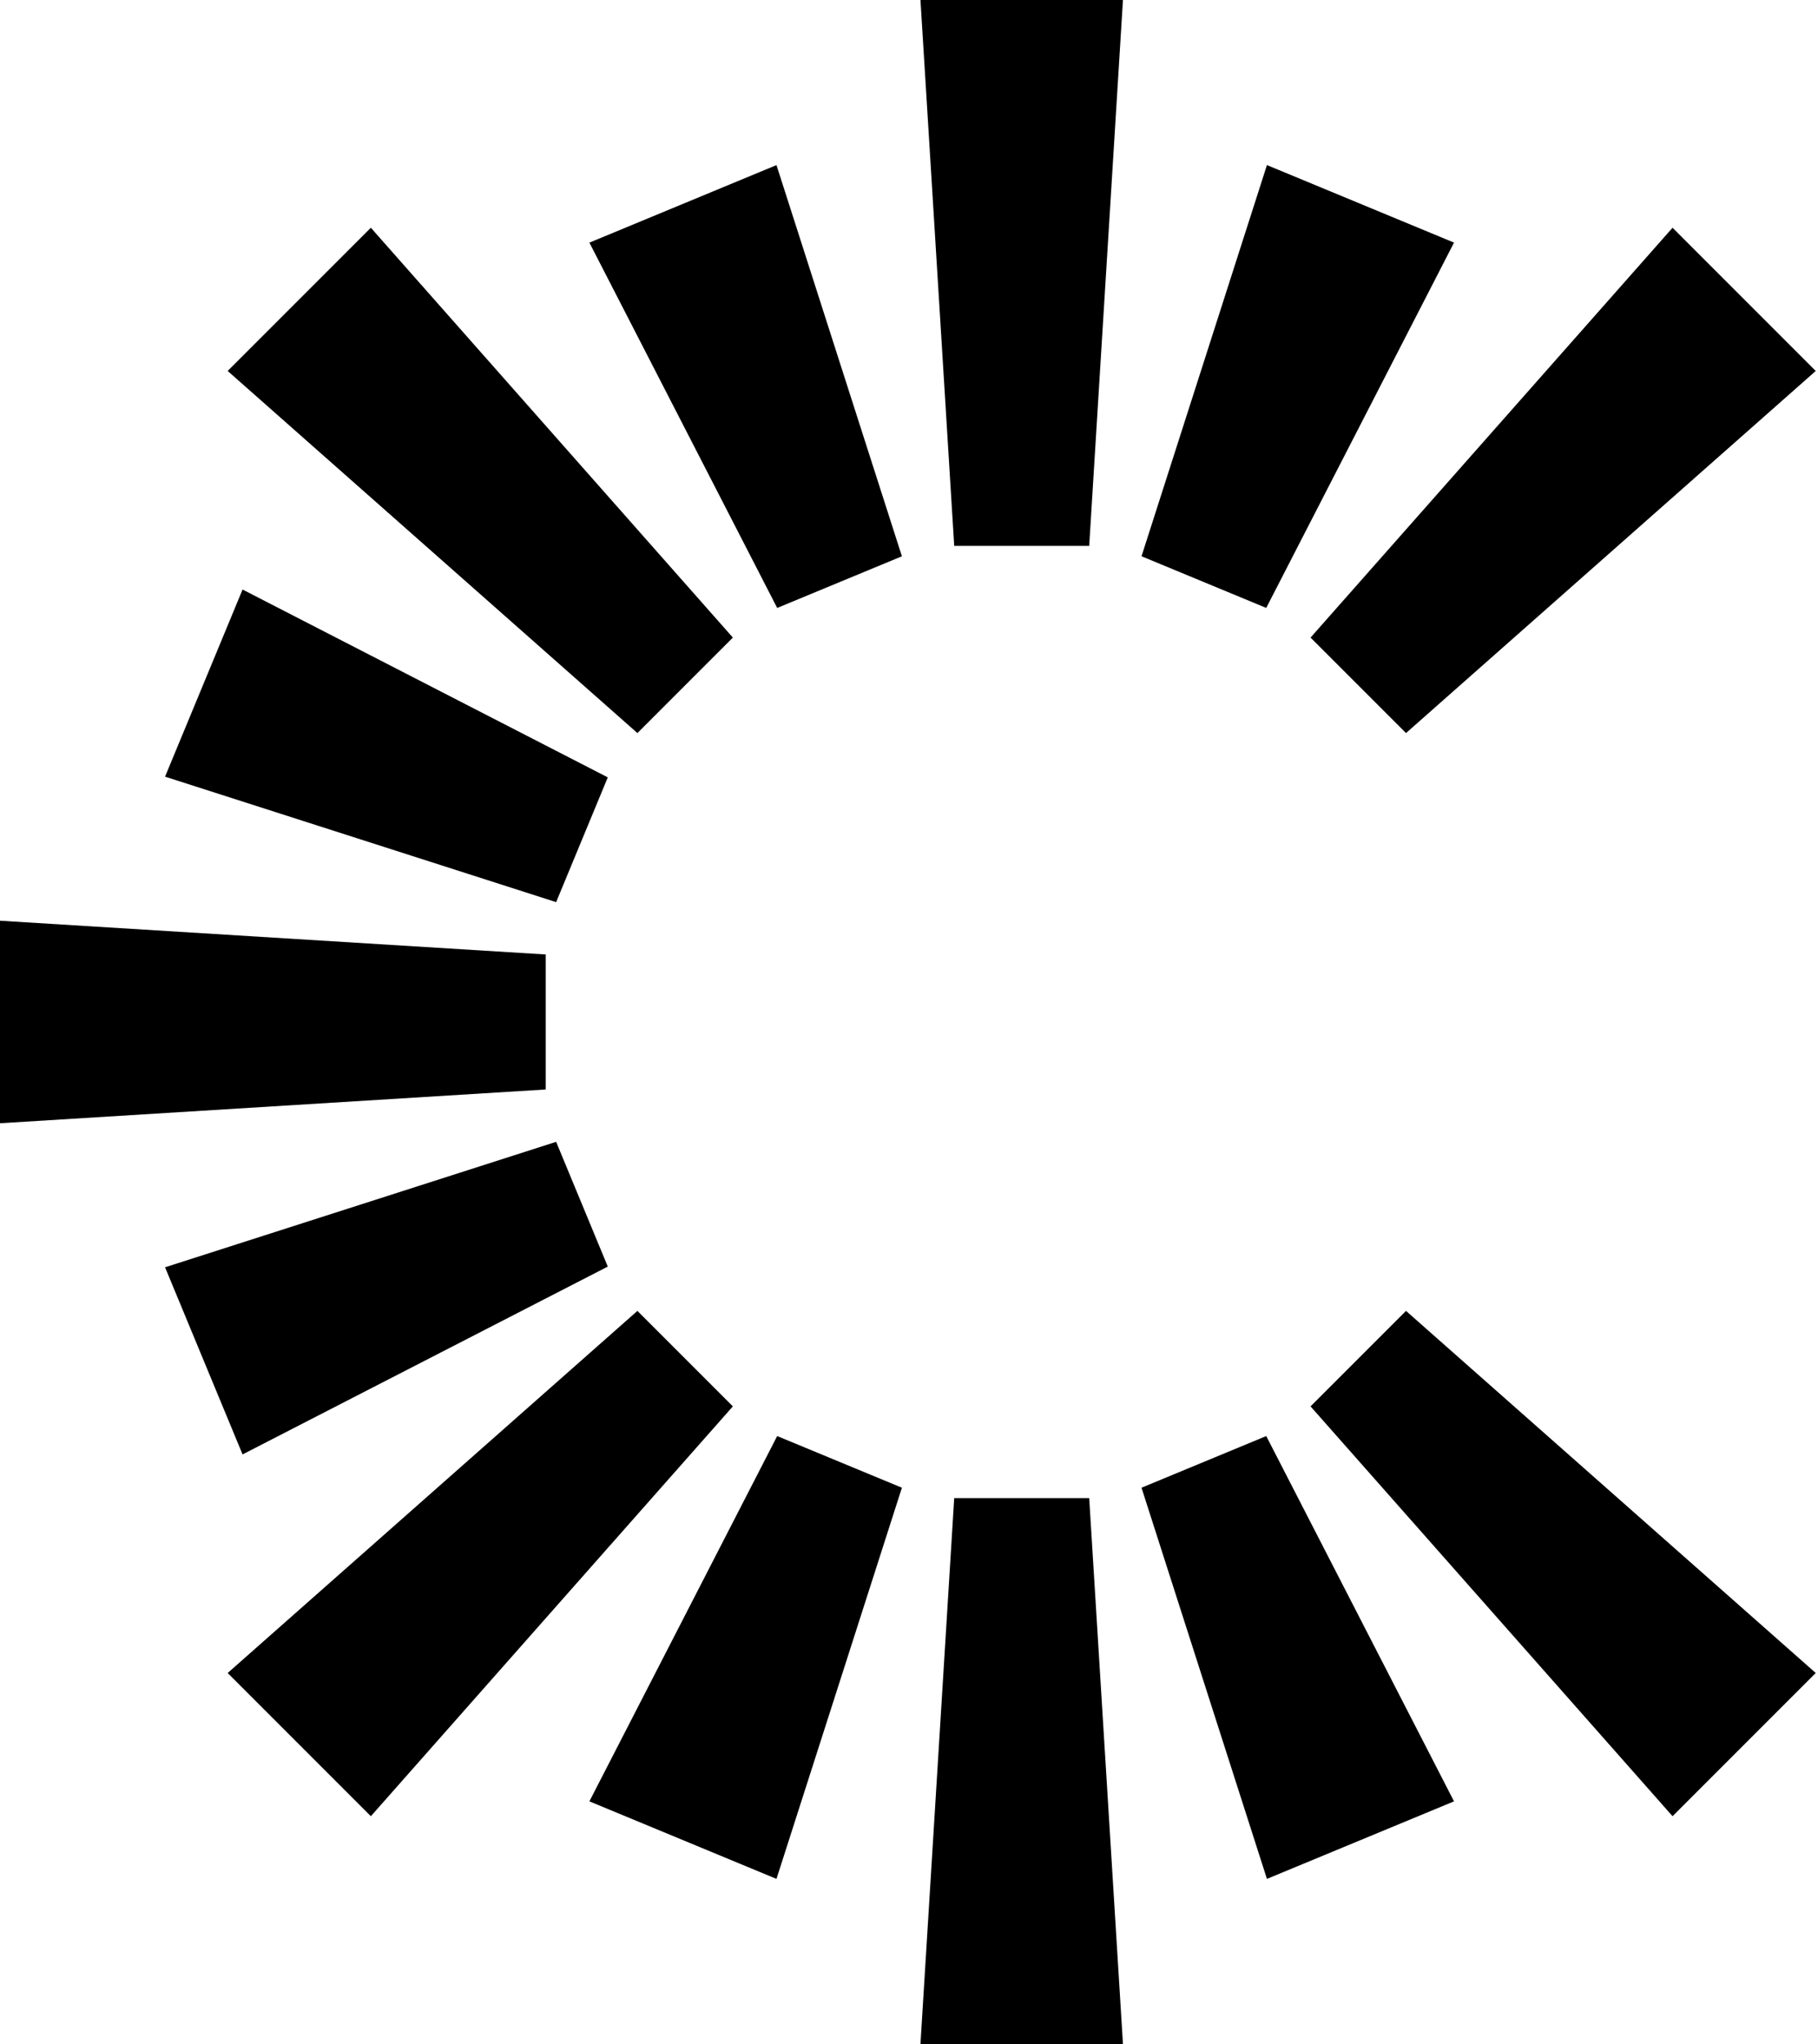 <svg width="774" height="870" viewBox="0 0 774 870" fill="none" xmlns="http://www.w3.org/2000/svg">
<path d="M463.719 232.34H406.249L391.879 0H478.089L463.719 232.34Z" fill="black"/>
<path d="M478.089 869.97H391.879L406.249 637.63H463.719L478.089 869.97Z" fill="black"/>
<path d="M232.34 463.71L0 478.08V391.88L232.34 406.25V463.72V463.71Z" fill="black"/>
<path d="M157.89 773.03L96.93 712.07L271.37 557.95L312.01 598.59L157.89 773.03Z" fill="black"/>
<path d="M598.599 312.01L557.959 271.37L712.079 96.93L773.039 157.89L598.599 312.01Z" fill="black"/>
<path d="M271.37 312.01L96.93 157.89L157.89 96.93L312.01 271.37L271.38 312.01H271.37Z" fill="black"/>
<path d="M712.079 773.03L557.959 598.59L598.599 557.95L773.039 712.07L712.079 773.03Z" fill="black"/>
<path d="M330.88 258.75L250.93 103.27L330.58 70.27L383.98 236.77L330.88 258.76V258.75Z" fill="black"/>
<path d="M539.39 799.7L485.99 633.21L539.09 611.22L619.04 766.7L539.39 799.7Z" fill="black"/>
<path d="M236.77 383.97L70.269 330.57L103.27 250.92L258.76 330.87L236.77 383.97Z" fill="black"/>
<path d="M103.27 619.04L70.269 539.39L236.77 485.99L258.76 539.09L103.27 619.04Z" fill="black"/>
<path d="M330.58 799.7L250.93 766.7L330.88 611.22L383.98 633.21L330.58 799.7Z" fill="black"/>
<path d="M539.09 258.75L485.99 236.76L539.39 70.26L619.04 103.26L539.09 258.74V258.75Z" fill="black"/>
</svg>
